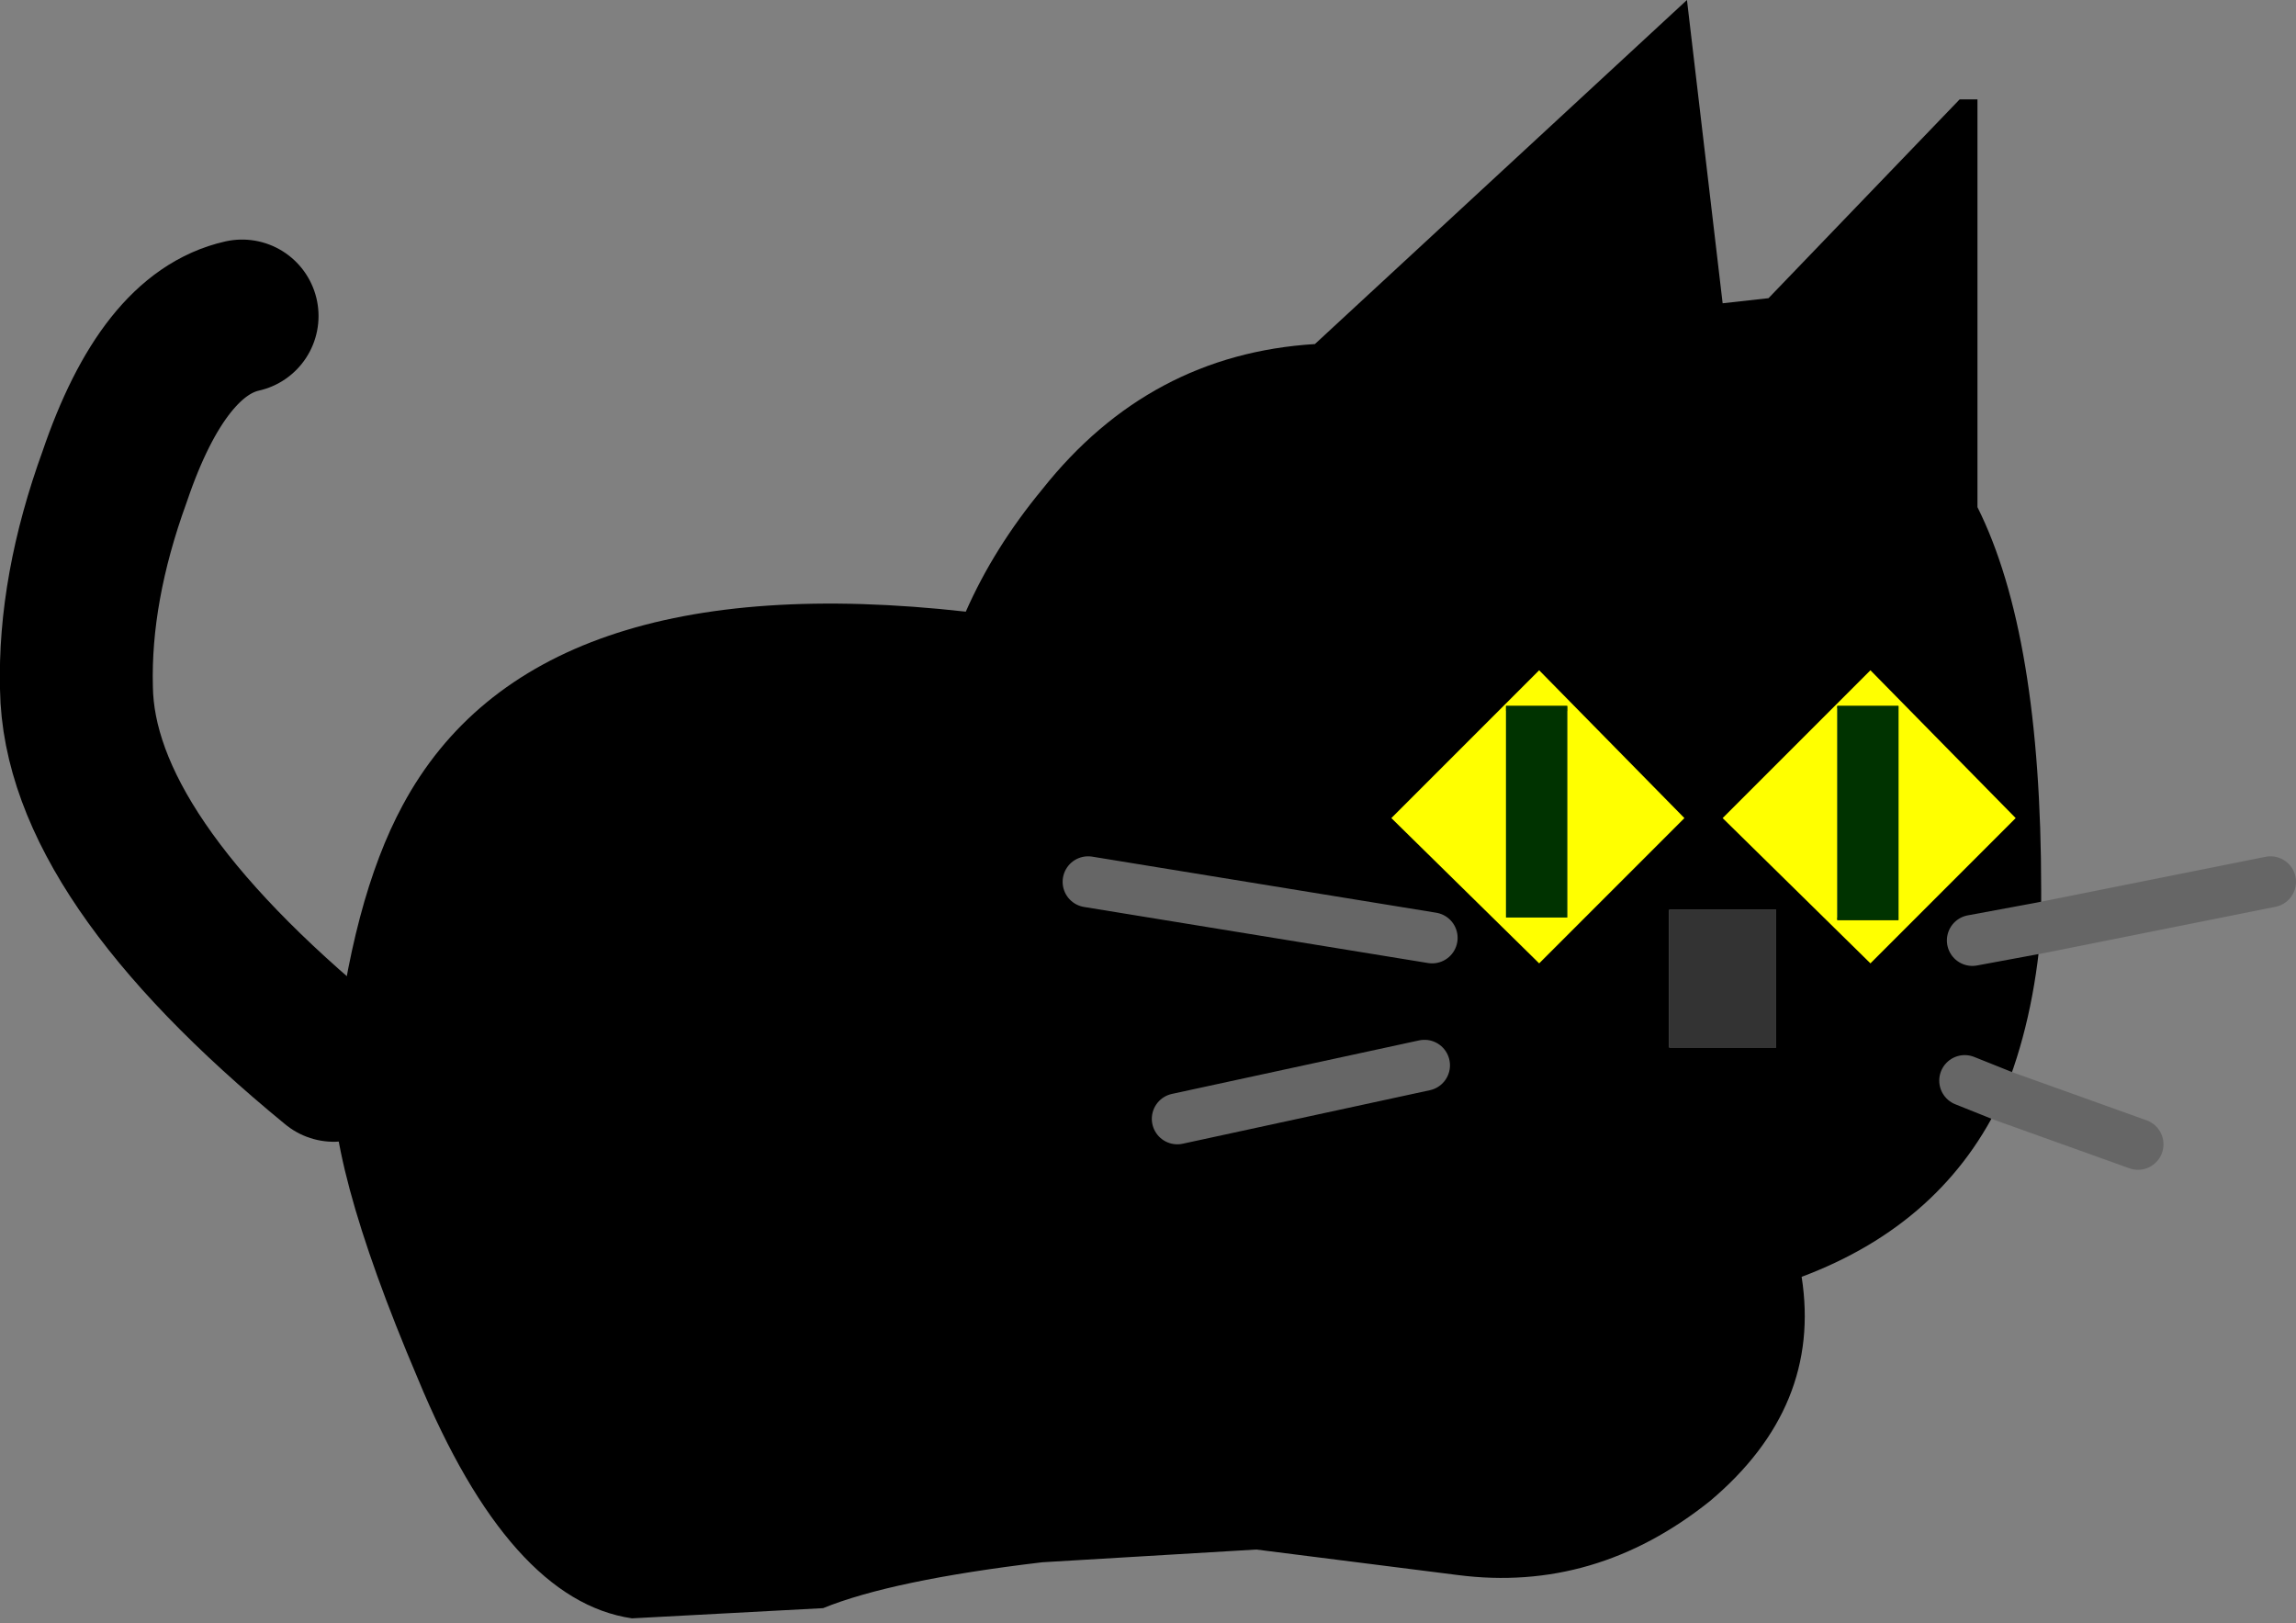 <?xml version="1.0" encoding="UTF-8" standalone="no"?>
<svg xmlns:xlink="http://www.w3.org/1999/xlink" height="31.85px" width="45.05px" xmlns="http://www.w3.org/2000/svg">
  <rect width="100%" height="100%" fill="#808080" stroke="none"/>
  <g transform="matrix(1.0, 0.0, 0.0, 1.0, 1.45, -0.05)">
    <path d="M37.85 21.55 Q36.7 24.05 33.9 25.1 34.3 27.65 32.1 29.5 29.85 31.3 27.15 30.95 L23.2 30.45 19.0 30.7 Q16.05 31.05 14.7 31.6 L10.95 31.8 Q8.55 31.45 6.75 27.1 4.9 22.75 5.1 20.95 5.45 17.7 6.45 15.85 9.0 11.1 17.5 12.05 18.05 10.8 19.0 9.65 21.1 7.0 24.35 6.8 L31.65 0.05 32.35 6.0 33.25 5.9 37.0 2.0 37.35 2.0 37.35 10.0 Q38.6 12.5 38.6 17.5 L38.6 18.25 37.25 18.5 38.6 18.25 Q38.45 20.1 37.85 21.55 L37.1 21.25 37.85 21.55 M21.65 22.0 L26.5 20.95 21.65 22.0 M35.8 18.05 L35.8 13.95 34.55 13.95 34.55 18.05 35.8 18.05 M28.05 14.0 L28.05 18.1 29.3 18.1 29.3 14.0 28.05 14.0 M33.4 17.9 L31.3 17.9 31.3 20.6 33.4 20.6 33.4 17.9 M19.9 17.35 L26.65 18.45 19.9 17.35" fill="#000000" fill-rule="evenodd" stroke="none"/>
    <path d="M28.05 14.0 L29.3 14.0 29.3 18.1 28.05 18.1 28.05 14.0 M35.8 18.05 L34.55 18.05 34.55 13.95 35.8 13.95 35.8 18.05" fill="#666666" fill-rule="evenodd" stroke="none"/>
    <path d="M33.4 17.9 L33.4 20.6 31.3 20.6 31.3 17.9 33.4 17.9" fill="#333333" fill-rule="evenodd" stroke="none"/>
    <path d="M26.5 20.95 L21.65 22.0 M26.65 18.45 L19.9 17.35" fill="none" stroke="#666666" stroke-linecap="round" stroke-linejoin="round" stroke-width="1.0"/>
    <path d="M37.85 21.55 L37.1 21.25 M37.25 18.5 L38.6 18.25 43.1 17.35 M37.85 21.55 L40.5 22.5" fill="none" stroke="#666666" stroke-linecap="round" stroke-linejoin="round" stroke-width="1.0"/>
    <path d="M3.3 6.25 Q1.75 6.6 0.8 9.4 0.0 11.6 0.05 13.55 0.1 16.85 5.1 20.95" fill="none" stroke="#000000" stroke-linecap="round" stroke-linejoin="round" stroke-width="3.0"/>
    <path d="M28.75 13.2 L31.6 16.1 28.75 18.95 25.85 16.1 28.75 13.2 M35.8 13.9 L34.6 13.9 34.6 18.1 35.8 18.1 35.8 13.9 M29.3 13.9 L28.1 13.9 28.1 18.05 29.3 18.05 29.3 13.9 M35.25 18.95 L32.35 16.1 35.25 13.2 38.1 16.1 35.25 18.95" fill="#ffff00" fill-rule="evenodd" stroke="none"/>
    <path d="M29.3 13.9 L29.3 18.05 28.1 18.05 28.1 13.9 29.3 13.9 M35.8 13.9 L35.8 18.1 34.6 18.1 34.6 13.9 35.8 13.9" fill="#003300" fill-rule="evenodd" stroke="none"/>
  </g>
</svg>
